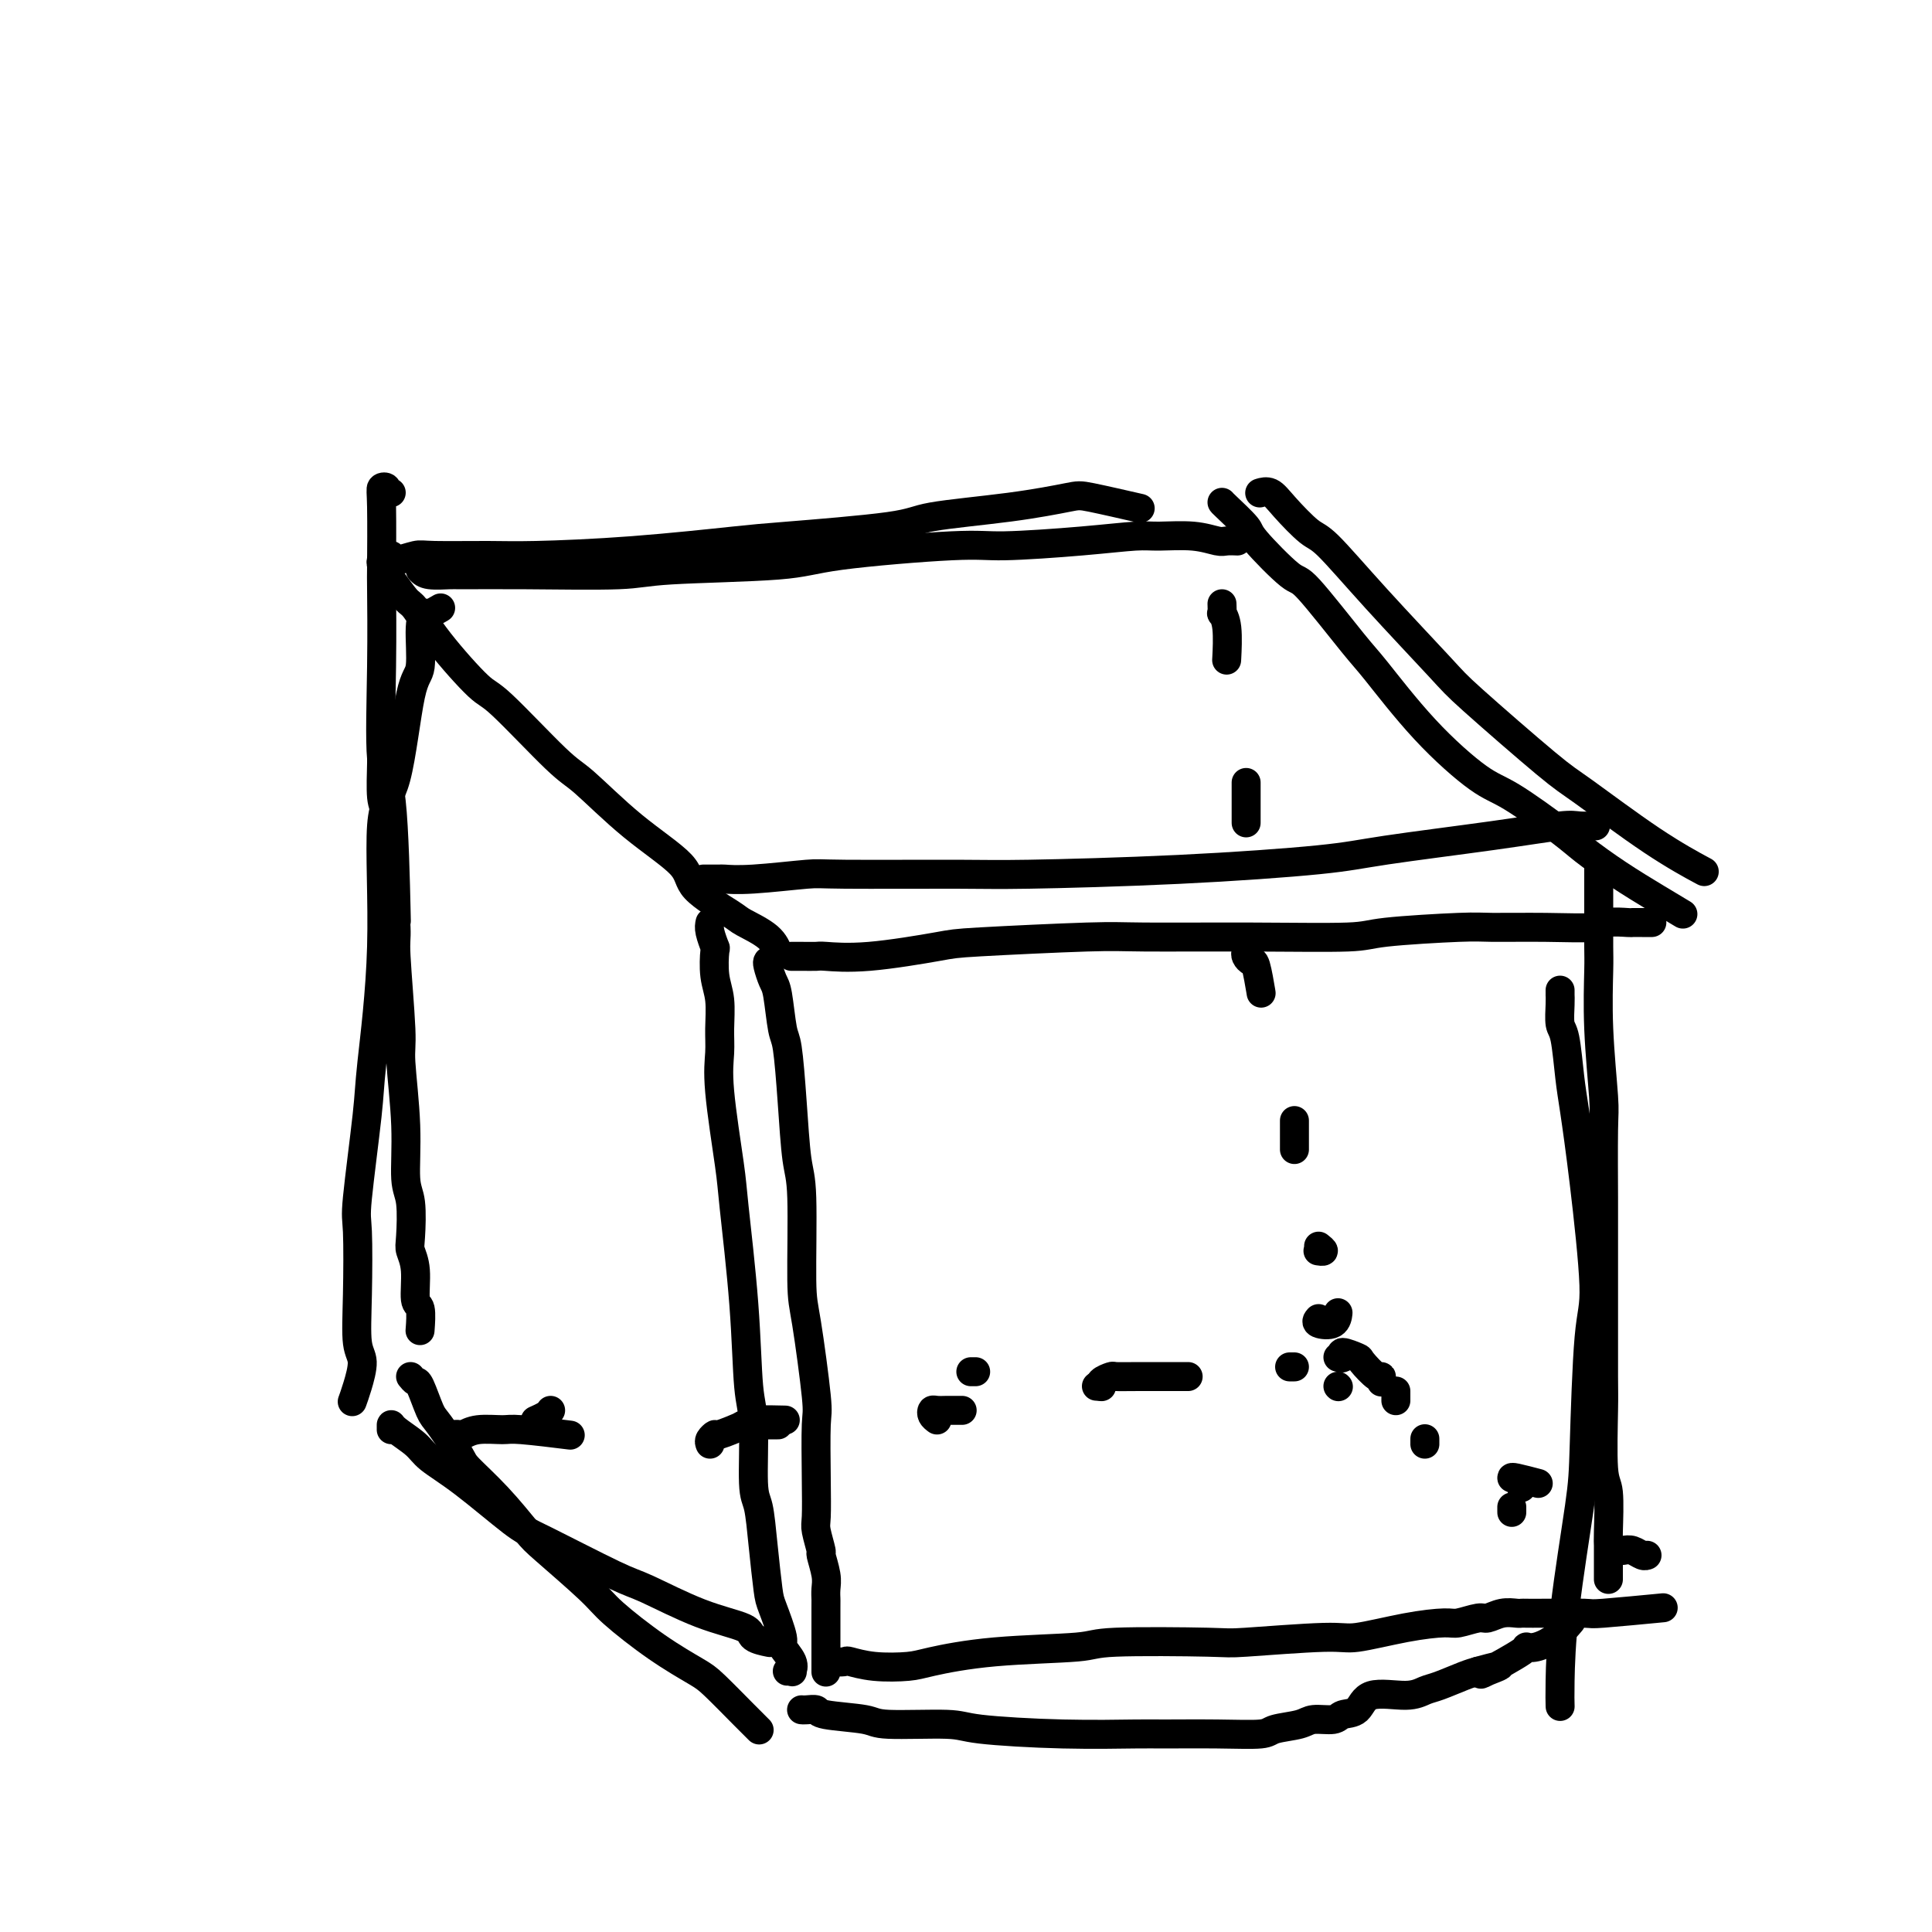 <svg viewBox='0 0 400 400' version='1.1' xmlns='http://www.w3.org/2000/svg' xmlns:xlink='http://www.w3.org/1999/xlink'><g fill='none' stroke='#000000' stroke-width='6' stroke-linecap='round' stroke-linejoin='round'><path d='M146,182c-0.336,-0.002 -0.671,-0.004 0,0c0.671,0.004 2.350,0.015 3,0c0.650,-0.015 0.273,-0.057 1,0c0.727,0.057 2.558,0.212 6,0c3.442,-0.212 8.493,-0.791 11,-1c2.507,-0.209 2.469,-0.048 8,0c5.531,0.048 16.632,-0.017 23,0c6.368,0.017 8.003,0.114 15,0c6.997,-0.114 19.356,-0.441 31,-1c11.644,-0.559 22.575,-1.351 29,-2c6.425,-0.649 8.346,-1.155 14,-2c5.654,-0.845 15.043,-2.030 22,-3c6.957,-0.970 11.483,-1.724 14,-2c2.517,-0.276 3.024,-0.074 4,0c0.976,0.074 2.422,0.021 3,0c0.578,-0.021 0.289,-0.011 0,0'/><path d='M147,191c-0.111,0.503 -0.222,1.006 0,2c0.222,0.994 0.777,2.477 1,3c0.223,0.523 0.113,0.084 0,1c-0.113,0.916 -0.228,3.186 0,5c0.228,1.814 0.800,3.171 1,5c0.200,1.829 0.027,4.129 0,6c-0.027,1.871 0.091,3.314 0,5c-0.091,1.686 -0.389,3.616 0,8c0.389,4.384 1.467,11.221 2,15c0.533,3.779 0.520,4.501 1,9c0.480,4.499 1.452,12.777 2,20c0.548,7.223 0.672,13.393 1,17c0.328,3.607 0.862,4.651 1,8c0.138,3.349 -0.119,9.004 0,12c0.119,2.996 0.614,3.332 1,5c0.386,1.668 0.662,4.669 1,8c0.338,3.331 0.739,6.993 1,9c0.261,2.007 0.381,2.360 1,4c0.619,1.640 1.736,4.569 2,6c0.264,1.431 -0.325,1.364 0,2c0.325,0.636 1.565,1.974 2,3c0.435,1.026 0.065,1.739 0,2c-0.065,0.261 0.175,0.070 0,0c-0.175,-0.070 -0.764,-0.020 -1,0c-0.236,0.020 -0.118,0.010 0,0'/><path d='M331,179c-0.000,0.307 -0.000,0.614 0,1c0.000,0.386 0.000,0.852 0,2c-0.000,1.148 -0.001,2.977 0,4c0.001,1.023 0.004,1.240 0,3c-0.004,1.760 -0.015,5.062 0,7c0.015,1.938 0.057,2.512 0,5c-0.057,2.488 -0.211,6.891 0,12c0.211,5.109 0.789,10.924 1,14c0.211,3.076 0.057,3.412 0,7c-0.057,3.588 -0.015,10.429 0,14c0.015,3.571 0.003,3.871 0,7c-0.003,3.129 0.003,9.087 0,15c-0.003,5.913 -0.015,11.780 0,15c0.015,3.220 0.057,3.792 0,7c-0.057,3.208 -0.211,9.050 0,12c0.211,2.950 0.789,3.007 1,5c0.211,1.993 0.057,5.921 0,8c-0.057,2.079 -0.015,2.308 0,3c0.015,0.692 0.004,1.845 0,3c-0.004,1.155 -0.001,2.311 0,3c0.001,0.689 0.000,0.911 0,1c-0.000,0.089 -0.000,0.044 0,0'/><path d='M171,343c0.622,0.415 1.244,0.830 2,1c0.756,0.170 1.645,0.096 2,0c0.355,-0.096 0.177,-0.215 1,0c0.823,0.215 2.648,0.762 5,1c2.352,0.238 5.230,0.165 7,0c1.770,-0.165 2.433,-0.423 5,-1c2.567,-0.577 7.038,-1.474 13,-2c5.962,-0.526 13.415,-0.681 17,-1c3.585,-0.319 3.304,-0.802 8,-1c4.696,-0.198 14.371,-0.112 19,0c4.629,0.112 4.214,0.250 8,0c3.786,-0.250 11.775,-0.889 16,-1c4.225,-0.111 4.687,0.306 7,0c2.313,-0.306 6.478,-1.335 10,-2c3.522,-0.665 6.402,-0.967 8,-1c1.598,-0.033 1.913,0.201 3,0c1.087,-0.201 2.946,-0.839 4,-1c1.054,-0.161 1.304,0.153 2,0c0.696,-0.153 1.840,-0.773 3,-1c1.160,-0.227 2.336,-0.061 3,0c0.664,0.061 0.816,0.017 1,0c0.184,-0.017 0.402,-0.008 1,0c0.598,0.008 1.577,0.016 4,0c2.423,-0.016 6.289,-0.056 8,0c1.711,0.056 1.268,0.207 4,0c2.732,-0.207 8.638,-0.774 11,-1c2.362,-0.226 1.181,-0.113 0,0'/><path d='M79,152c-0.000,-0.101 -0.001,-0.203 0,0c0.001,0.203 0.003,0.710 0,1c-0.003,0.290 -0.012,0.362 0,1c0.012,0.638 0.046,1.842 0,4c-0.046,2.158 -0.171,5.269 0,7c0.171,1.731 0.638,2.082 1,4c0.362,1.918 0.618,5.405 1,10c0.382,4.595 0.891,10.300 1,13c0.109,2.700 -0.182,2.397 0,6c0.182,3.603 0.837,11.114 1,15c0.163,3.886 -0.166,4.147 0,7c0.166,2.853 0.828,8.296 1,13c0.172,4.704 -0.146,8.667 0,11c0.146,2.333 0.756,3.035 1,5c0.244,1.965 0.122,5.192 0,7c-0.122,1.808 -0.243,2.198 0,3c0.243,0.802 0.850,2.016 1,4c0.150,1.984 -0.156,4.738 0,6c0.156,1.262 0.773,1.032 1,2c0.227,0.968 0.065,3.134 0,4c-0.065,0.866 -0.032,0.433 0,0'/><path d='M81,102c-0.453,0.106 -0.906,0.211 -1,0c-0.094,-0.211 0.171,-0.740 0,-1c-0.171,-0.260 -0.777,-0.252 -1,0c-0.223,0.252 -0.061,0.748 0,4c0.061,3.252 0.023,9.261 0,12c-0.023,2.739 -0.031,2.209 0,5c0.031,2.791 0.099,8.903 0,16c-0.099,7.097 -0.367,15.181 0,19c0.367,3.819 1.368,3.374 2,9c0.632,5.626 0.895,17.322 1,22c0.105,4.678 0.053,2.339 0,0'/><path d='M81,115c0.015,0.536 0.029,1.072 1,1c0.971,-0.072 2.897,-0.753 4,-1c1.103,-0.247 1.383,-0.059 4,0c2.617,0.059 7.569,-0.011 11,0c3.431,0.011 5.339,0.102 10,0c4.661,-0.102 12.074,-0.398 20,-1c7.926,-0.602 16.365,-1.512 21,-2c4.635,-0.488 5.466,-0.554 11,-1c5.534,-0.446 15.773,-1.270 21,-2c5.227,-0.730 5.444,-1.365 9,-2c3.556,-0.635 10.450,-1.270 16,-2c5.550,-0.730 9.756,-1.557 12,-2c2.244,-0.443 2.527,-0.504 5,0c2.473,0.504 7.135,1.573 9,2c1.865,0.427 0.932,0.214 0,0'/><path d='M79,116c-0.105,0.196 -0.209,0.391 0,1c0.209,0.609 0.733,1.631 1,2c0.267,0.369 0.278,0.086 1,1c0.722,0.914 2.156,3.027 3,4c0.844,0.973 1.097,0.807 2,2c0.903,1.193 2.456,3.746 5,7c2.544,3.254 6.079,7.210 8,9c1.921,1.790 2.228,1.412 5,4c2.772,2.588 8.008,8.140 11,11c2.992,2.860 3.740,3.029 6,5c2.260,1.971 6.030,5.745 10,9c3.970,3.255 8.138,5.991 10,8c1.862,2.009 1.417,3.292 3,5c1.583,1.708 5.195,3.842 7,5c1.805,1.158 1.803,1.341 3,2c1.197,0.659 3.591,1.793 5,3c1.409,1.207 1.831,2.488 2,3c0.169,0.512 0.084,0.256 0,0'/><path d='M253,104c-0.023,0.004 -0.045,0.009 1,1c1.045,0.991 3.158,2.969 4,4c0.842,1.031 0.411,1.115 2,3c1.589,1.885 5.196,5.570 7,7c1.804,1.430 1.805,0.603 4,3c2.195,2.397 6.584,8.017 9,11c2.416,2.983 2.860,3.331 5,6c2.140,2.669 5.977,7.661 10,12c4.023,4.339 8.232,8.025 11,10c2.768,1.975 4.094,2.240 7,4c2.906,1.760 7.392,5.015 10,7c2.608,1.985 3.337,2.700 5,4c1.663,1.300 4.260,3.183 7,5c2.740,1.817 5.622,3.566 8,5c2.378,1.434 4.251,2.553 5,3c0.749,0.447 0.375,0.224 0,0'/><path d='M85,285c0.362,0.449 0.724,0.897 1,1c0.276,0.103 0.465,-0.141 1,1c0.535,1.141 1.414,3.667 2,5c0.586,1.333 0.878,1.474 2,3c1.122,1.526 3.074,4.437 4,6c0.926,1.563 0.825,1.776 2,3c1.175,1.224 3.625,3.458 6,6c2.375,2.542 4.673,5.393 6,7c1.327,1.607 1.682,1.971 4,4c2.318,2.029 6.599,5.723 9,8c2.401,2.277 2.922,3.138 5,5c2.078,1.862 5.713,4.727 9,7c3.287,2.273 6.226,3.954 8,5c1.774,1.046 2.383,1.456 4,3c1.617,1.544 4.243,4.224 6,6c1.757,1.776 2.645,2.650 3,3c0.355,0.350 0.178,0.175 0,0'/><path d='M94,297c-0.097,0.008 -0.195,0.017 0,0c0.195,-0.017 0.681,-0.058 1,0c0.319,0.058 0.469,0.215 1,0c0.531,-0.215 1.443,-0.804 3,-1c1.557,-0.196 3.757,-0.001 5,0c1.243,0.001 1.527,-0.192 4,0c2.473,0.192 7.135,0.769 9,1c1.865,0.231 0.932,0.115 0,0'/><path d='M147,299c-0.120,-0.295 -0.240,-0.591 0,-1c0.240,-0.409 0.839,-0.933 1,-1c0.161,-0.067 -0.117,0.322 1,0c1.117,-0.322 3.629,-1.354 5,-2c1.371,-0.646 1.600,-0.905 3,-1c1.400,-0.095 3.971,-0.027 5,0c1.029,0.027 0.514,0.014 0,0'/><path d='M194,294c-0.408,-0.309 -0.815,-0.619 -1,-1c-0.185,-0.381 -0.147,-0.834 0,-1c0.147,-0.166 0.404,-0.044 1,0c0.596,0.044 1.531,0.012 2,0c0.469,-0.012 0.472,-0.003 1,0c0.528,0.003 1.579,0.001 2,0c0.421,-0.001 0.210,-0.000 0,0'/><path d='M228,287c0.058,0.083 0.117,0.166 0,0c-0.117,-0.166 -0.408,-0.580 0,-1c0.408,-0.420 1.515,-0.844 2,-1c0.485,-0.156 0.346,-0.042 1,0c0.654,0.042 2.099,0.011 5,0c2.901,-0.011 7.257,-0.003 9,0c1.743,0.003 0.871,0.002 0,0'/><path d='M273,273c-0.309,0.362 -0.619,0.724 0,1c0.619,0.276 2.166,0.466 3,0c0.834,-0.466 0.955,-1.587 1,-2c0.045,-0.413 0.013,-0.118 0,0c-0.013,0.118 -0.006,0.059 0,0'/><path d='M277,281c0.512,0.142 1.023,0.284 1,0c-0.023,-0.284 -0.581,-0.995 0,-1c0.581,-0.005 2.299,0.696 3,1c0.701,0.304 0.384,0.211 1,1c0.616,0.789 2.165,2.459 3,3c0.835,0.541 0.956,-0.047 1,0c0.044,0.047 0.013,0.728 0,1c-0.013,0.272 -0.006,0.136 0,0'/><path d='M315,308c0.000,-0.423 0.000,-0.845 0,-1c0.000,-0.155 0.000,-0.041 0,0c0.000,0.041 0.000,0.011 0,0c0.000,-0.011 0.000,-0.003 0,0c0.000,0.003 0.000,0.002 0,0'/><path d='M295,298c0.000,-0.111 0.000,-0.222 0,0c0.000,0.222 0.000,0.778 0,1c0.000,0.222 0.000,0.111 0,0'/><path d='M313,313c0.000,0.111 0.000,0.222 0,0c0.000,-0.222 0.000,-0.778 0,-1c0.000,-0.222 0.000,-0.111 0,0'/><path d='M336,321c0.649,-0.113 1.298,-0.226 2,0c0.702,0.226 1.458,0.792 2,1c0.542,0.208 0.869,0.060 1,0c0.131,-0.060 0.065,-0.030 0,0'/><path d='M253,125c0.030,0.888 0.061,1.777 0,2c-0.061,0.223 -0.212,-0.219 0,0c0.212,0.219 0.788,1.097 1,3c0.212,1.903 0.061,4.829 0,6c-0.061,1.171 -0.030,0.585 0,0'/><path d='M258,162c0.000,0.625 0.000,1.250 0,2c0.000,0.750 0.000,1.624 0,2c0.000,0.376 0.000,0.255 0,1c-0.000,0.745 0.000,2.356 0,3c0.000,0.644 0.000,0.322 0,0'/><path d='M258,197c-0.091,0.300 -0.182,0.600 0,1c0.182,0.400 0.636,0.901 1,1c0.364,0.099 0.636,-0.204 1,1c0.364,1.204 0.818,3.915 1,5c0.182,1.085 0.091,0.542 0,0'/><path d='M268,232c0.000,0.326 0.000,0.651 0,1c0.000,0.349 0.000,0.721 0,1c0.000,0.279 0.000,0.467 0,1c0.000,0.533 0.000,1.413 0,2c0.000,0.587 0.000,0.882 0,1c0.000,0.118 0.000,0.059 0,0'/><path d='M273,258c0.533,0.422 1.067,0.844 1,1c-0.067,0.156 -0.733,0.044 -1,0c-0.267,-0.044 -0.133,-0.022 0,0'/><path d='M277,287c0.000,0.000 0.100,0.100 0.1,0.1'/><path d='M268,283c-0.417,0.000 -0.833,0.000 -1,0c-0.167,0.000 -0.083,0.000 0,0'/><path d='M228,287c-0.417,0.000 -0.833,0.000 -1,0c-0.167,0.000 -0.083,0.000 0,0'/><path d='M202,284c-0.417,0.000 -0.833,0.000 -1,0c-0.167,0.000 -0.083,0.000 0,0'/><path d='M161,295c0.103,0.000 0.206,0.000 0,0c-0.206,0.000 -0.721,0.000 -1,0c-0.279,0.000 -0.322,0.000 -1,0c-0.678,0.000 -1.990,0.000 -3,0c-1.010,0.000 -1.717,0.000 -2,0c-0.283,0.000 -0.141,0.000 0,0'/><path d='M114,292c-0.196,0.310 -0.393,0.619 -1,1c-0.607,0.381 -1.625,0.833 -2,1c-0.375,0.167 -0.107,0.048 0,0c0.107,-0.048 0.054,-0.024 0,0'/><path d='M289,288c0.000,0.310 0.000,0.619 0,1c0.000,0.381 0.000,0.833 0,1c0.000,0.167 0.000,0.048 0,0c0.000,-0.048 0.000,-0.024 0,0'/><path d='M313,306c-0.022,-0.111 -0.044,-0.222 1,0c1.044,0.222 3.156,0.778 4,1c0.844,0.222 0.422,0.111 0,0'/><path d='M164,198c-0.140,0.001 -0.279,0.002 0,0c0.279,-0.002 0.978,-0.007 2,0c1.022,0.007 2.367,0.027 3,0c0.633,-0.027 0.553,-0.102 2,0c1.447,0.102 4.421,0.381 9,0c4.579,-0.381 10.761,-1.423 14,-2c3.239,-0.577 3.533,-0.690 9,-1c5.467,-0.310 16.107,-0.818 22,-1c5.893,-0.182 7.039,-0.038 12,0c4.961,0.038 13.739,-0.028 22,0c8.261,0.028 16.007,0.151 20,0c3.993,-0.151 4.233,-0.575 8,-1c3.767,-0.425 11.062,-0.850 15,-1c3.938,-0.150 4.520,-0.026 7,0c2.480,0.026 6.859,-0.046 11,0c4.141,0.046 8.045,0.208 10,0c1.955,-0.208 1.963,-0.788 3,-1c1.037,-0.212 3.105,-0.057 4,0c0.895,0.057 0.618,0.015 1,0c0.382,-0.015 1.422,-0.004 2,0c0.578,0.004 0.694,0.001 1,0c0.306,-0.001 0.802,-0.000 1,0c0.198,0.000 0.099,0.000 0,0'/><path d='M159,199c-0.089,0.121 -0.179,0.242 0,1c0.179,0.758 0.625,2.153 1,3c0.375,0.847 0.678,1.147 1,3c0.322,1.853 0.665,5.260 1,7c0.335,1.740 0.664,1.814 1,4c0.336,2.186 0.680,6.485 1,11c0.320,4.515 0.615,9.245 1,12c0.385,2.755 0.860,3.535 1,8c0.140,4.465 -0.053,12.614 0,17c0.053,4.386 0.354,5.010 1,9c0.646,3.990 1.636,11.346 2,15c0.364,3.654 0.102,3.607 0,6c-0.102,2.393 -0.042,7.226 0,11c0.042,3.774 0.068,6.488 0,8c-0.068,1.512 -0.228,1.822 0,3c0.228,1.178 0.846,3.223 1,4c0.154,0.777 -0.155,0.285 0,1c0.155,0.715 0.774,2.638 1,4c0.226,1.362 0.061,2.162 0,3c-0.061,0.838 -0.016,1.713 0,2c0.016,0.287 0.004,-0.016 0,2c-0.004,2.016 -0.001,6.350 0,9c0.001,2.650 0.000,3.614 0,4c-0.000,0.386 -0.000,0.193 0,0'/><path d='M166,354c-0.004,-0.000 -0.008,-0.001 0,0c0.008,0.001 0.026,0.003 0,0c-0.026,-0.003 -0.098,-0.012 0,0c0.098,0.012 0.366,0.046 1,0c0.634,-0.046 1.633,-0.171 2,0c0.367,0.171 0.100,0.637 2,1c1.900,0.363 5.967,0.623 8,1c2.033,0.377 2.033,0.872 5,1c2.967,0.128 8.903,-0.109 12,0c3.097,0.109 3.356,0.565 7,1c3.644,0.435 10.671,0.849 17,1c6.329,0.151 11.958,0.037 15,0c3.042,-0.037 3.497,0.001 6,0c2.503,-0.001 7.053,-0.043 11,0c3.947,0.043 7.292,0.170 9,0c1.708,-0.170 1.779,-0.638 3,-1c1.221,-0.362 3.591,-0.620 5,-1c1.409,-0.380 1.857,-0.884 3,-1c1.143,-0.116 2.980,0.156 4,0c1.020,-0.156 1.221,-0.739 2,-1c0.779,-0.261 2.135,-0.202 3,-1c0.865,-0.798 1.239,-2.455 3,-3c1.761,-0.545 4.908,0.023 7,0c2.092,-0.023 3.128,-0.635 4,-1c0.872,-0.365 1.581,-0.483 3,-1c1.419,-0.517 3.548,-1.433 5,-2c1.452,-0.567 2.226,-0.783 3,-1'/><path d='M306,346c7.525,-2.071 3.839,-0.750 2,0c-1.839,0.750 -1.829,0.928 0,0c1.829,-0.928 5.478,-2.964 7,-4c1.522,-1.036 0.916,-1.073 1,-1c0.084,0.073 0.858,0.257 2,0c1.142,-0.257 2.654,-0.954 4,-2c1.346,-1.046 2.528,-2.442 3,-3c0.472,-0.558 0.236,-0.279 0,0'/><path d='M323,205c0.002,0.453 0.003,0.907 0,1c-0.003,0.093 -0.012,-0.174 0,0c0.012,0.174 0.044,0.788 0,2c-0.044,1.212 -0.164,3.023 0,4c0.164,0.977 0.613,1.119 1,3c0.387,1.881 0.714,5.502 1,8c0.286,2.498 0.532,3.875 1,7c0.468,3.125 1.158,7.999 2,15c0.842,7.001 1.837,16.130 2,21c0.163,4.870 -0.506,5.481 -1,11c-0.494,5.519 -0.812,15.945 -1,22c-0.188,6.055 -0.247,7.738 -1,13c-0.753,5.262 -2.202,14.101 -3,21c-0.798,6.899 -0.946,11.857 -1,15c-0.054,3.143 -0.016,4.469 0,5c0.016,0.531 0.008,0.265 0,0'/><path d='M81,295c0.002,0.547 0.003,1.093 0,1c-0.003,-0.093 -0.012,-0.826 0,-1c0.012,-0.174 0.044,0.212 1,1c0.956,0.788 2.837,1.977 4,3c1.163,1.023 1.610,1.878 3,3c1.390,1.122 3.724,2.510 7,5c3.276,2.490 7.495,6.081 10,8c2.505,1.919 3.295,2.166 7,4c3.705,1.834 10.324,5.254 14,7c3.676,1.746 4.408,1.816 7,3c2.592,1.184 7.045,3.480 11,5c3.955,1.520 7.410,2.263 9,3c1.590,0.737 1.313,1.468 2,2c0.687,0.532 2.339,0.866 3,1c0.661,0.134 0.330,0.067 0,0'/><path d='M91,126c0.205,-0.121 0.410,-0.243 0,0c-0.410,0.243 -1.436,0.849 -2,1c-0.564,0.151 -0.667,-0.153 -1,0c-0.333,0.153 -0.896,0.762 -1,3c-0.104,2.238 0.251,6.104 0,8c-0.251,1.896 -1.108,1.823 -2,6c-0.892,4.177 -1.820,12.604 -3,17c-1.180,4.396 -2.611,4.761 -3,10c-0.389,5.239 0.264,15.352 0,25c-0.264,9.648 -1.443,18.831 -2,24c-0.557,5.169 -0.490,6.323 -1,11c-0.510,4.677 -1.596,12.878 -2,17c-0.404,4.122 -0.125,4.164 0,7c0.125,2.836 0.096,8.466 0,13c-0.096,4.534 -0.261,7.972 0,10c0.261,2.028 0.946,2.647 1,4c0.054,1.353 -0.524,3.441 -1,5c-0.476,1.559 -0.850,2.588 -1,3c-0.150,0.412 -0.075,0.206 0,0'/><path d='M87,118c0.416,0.423 0.831,0.846 2,1c1.169,0.154 3.090,0.038 4,0c0.910,-0.038 0.809,0.002 3,0c2.191,-0.002 6.673,-0.044 13,0c6.327,0.044 14.499,0.176 19,0c4.501,-0.176 5.331,-0.659 11,-1c5.669,-0.341 16.178,-0.539 22,-1c5.822,-0.461 6.956,-1.185 13,-2c6.044,-0.815 16.998,-1.721 23,-2c6.002,-0.279 7.052,0.068 11,0c3.948,-0.068 10.795,-0.550 16,-1c5.205,-0.450 8.770,-0.867 11,-1c2.230,-0.133 3.127,0.017 5,0c1.873,-0.017 4.723,-0.201 7,0c2.277,0.201 3.981,0.786 5,1c1.019,0.214 1.351,0.058 2,0c0.649,-0.058 1.614,-0.016 2,0c0.386,0.016 0.193,0.008 0,0'/><path d='M261,102c-0.171,0.053 -0.343,0.105 0,0c0.343,-0.105 1.199,-0.368 2,0c0.801,0.368 1.545,1.366 3,3c1.455,1.634 3.621,3.905 5,5c1.379,1.095 1.973,1.014 4,3c2.027,1.986 5.489,6.037 10,11c4.511,4.963 10.071,10.836 13,14c2.929,3.164 3.228,3.619 7,7c3.772,3.381 11.019,9.688 15,13c3.981,3.312 4.696,3.630 8,6c3.304,2.370 9.197,6.792 14,10c4.803,3.208 8.515,5.202 10,6c1.485,0.798 0.742,0.399 0,0'/></g>
</svg>